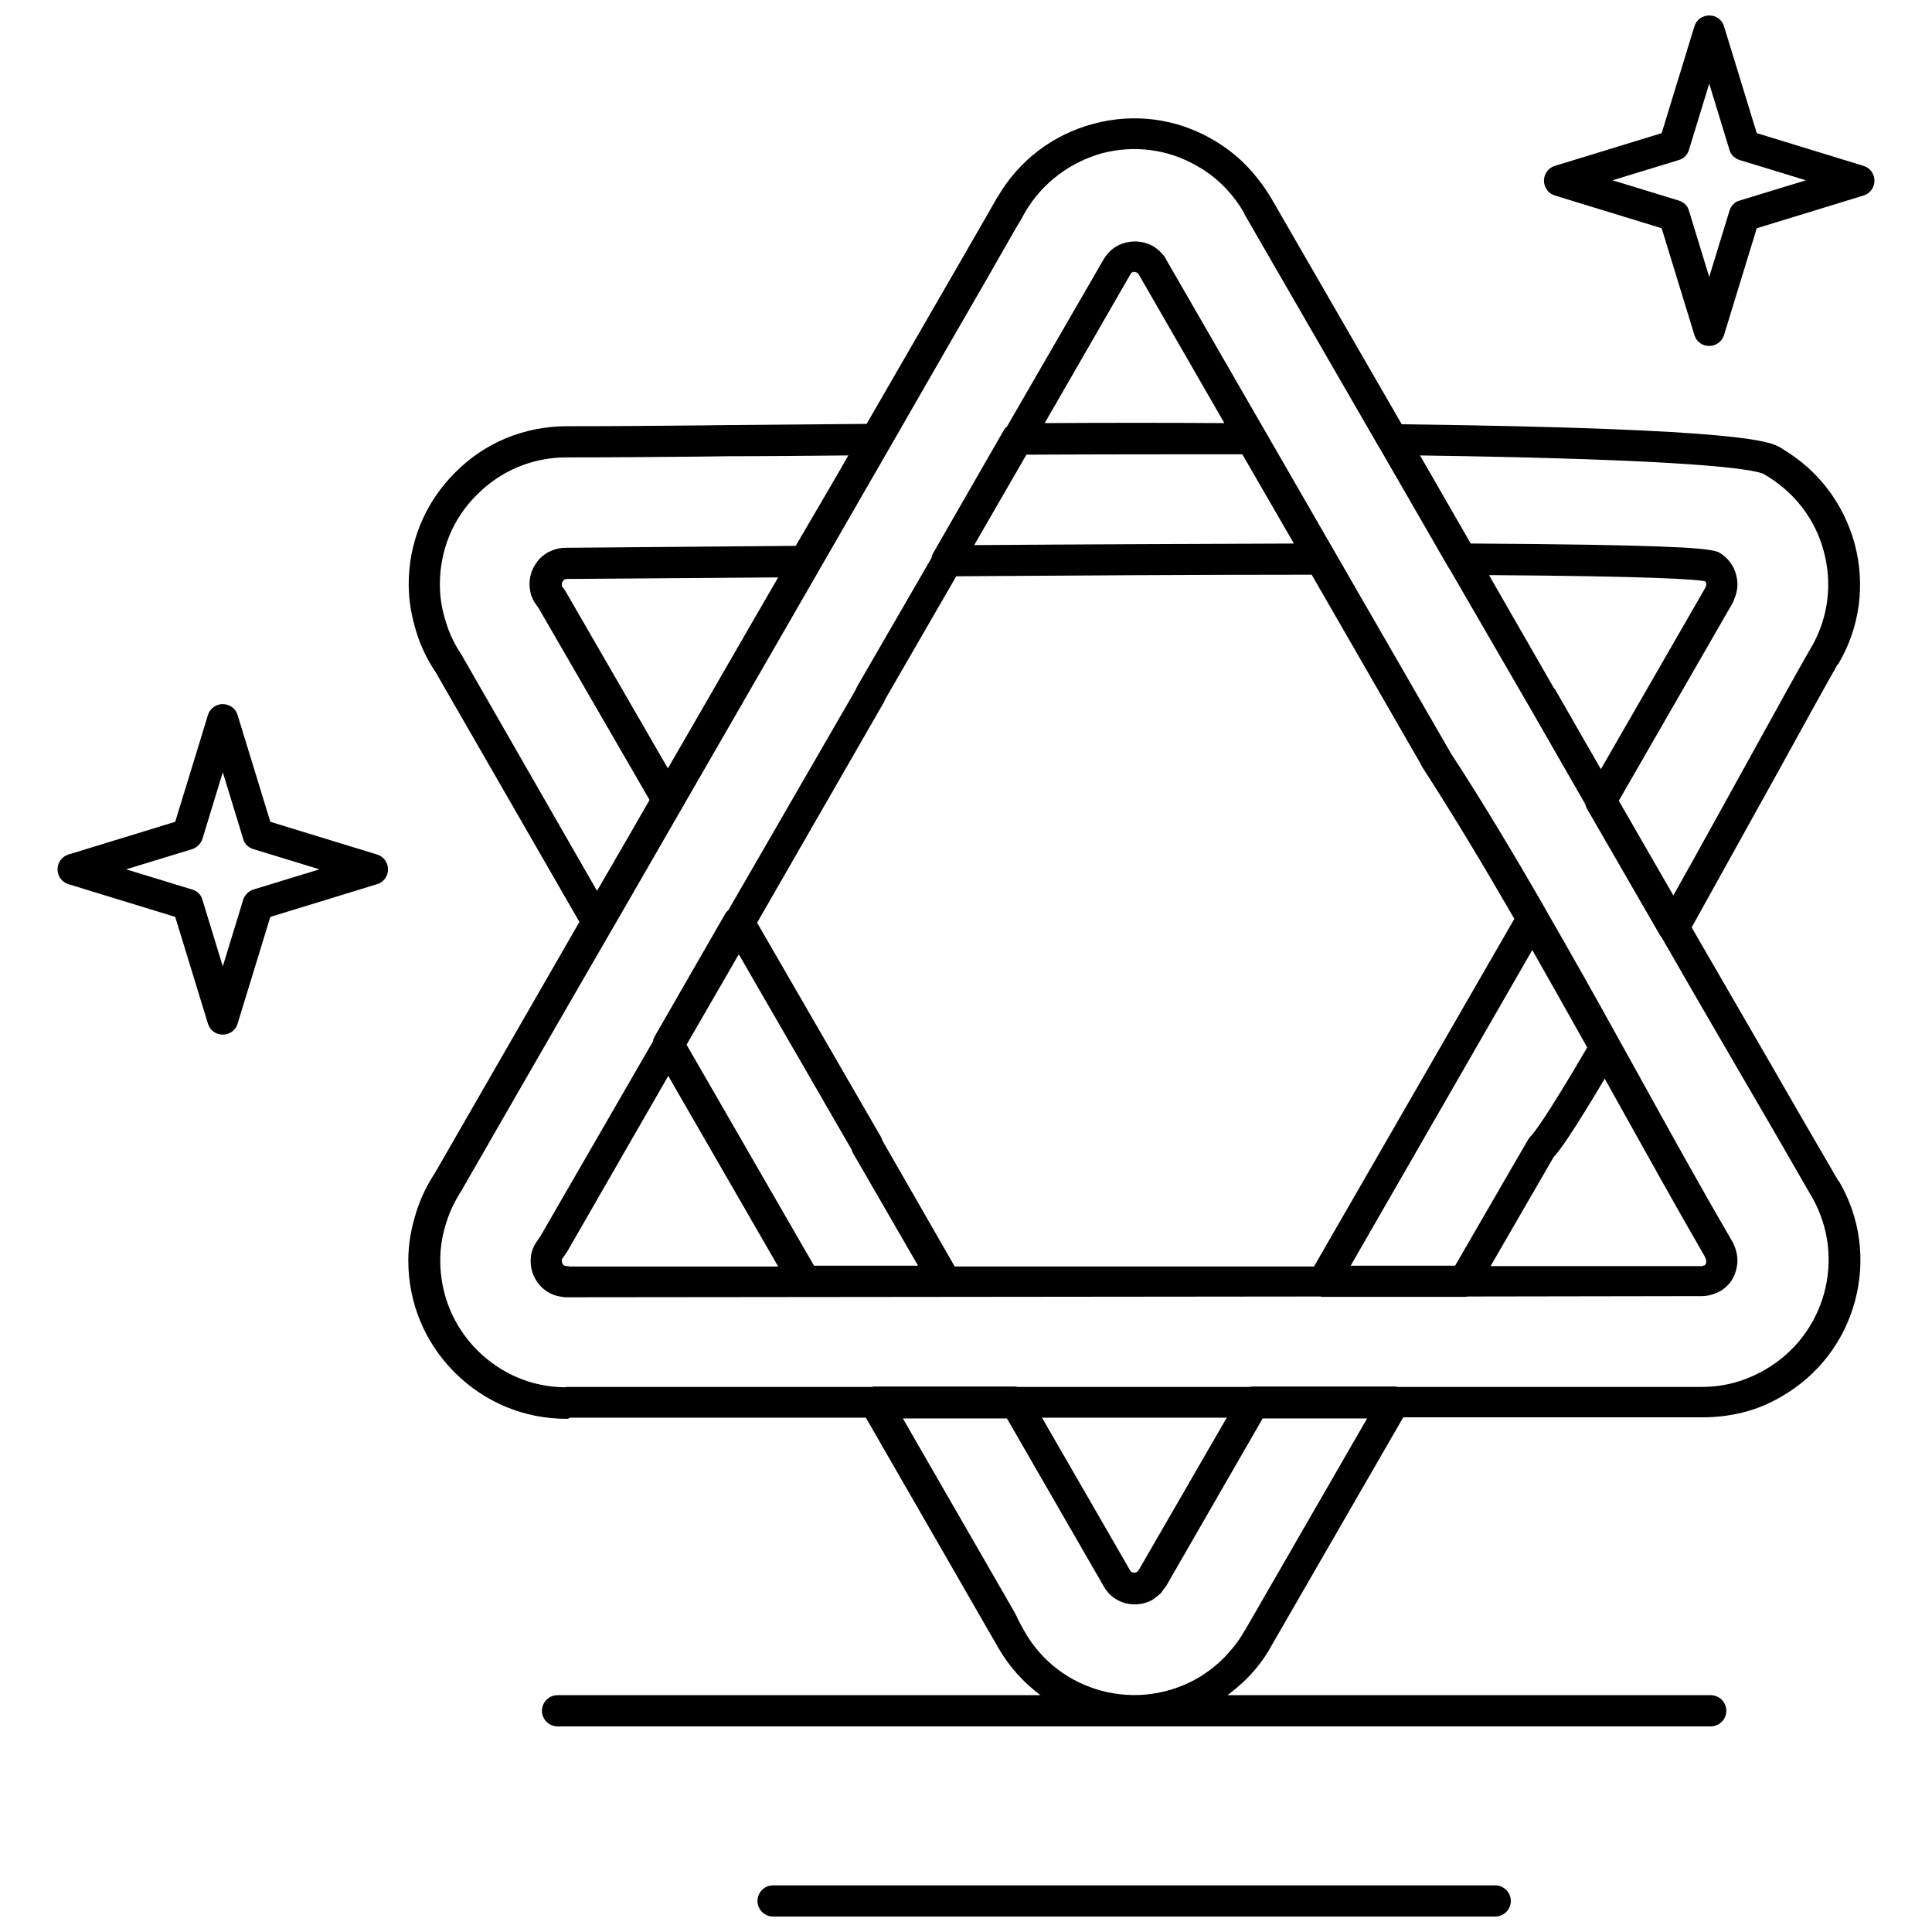 <?xml version="1.0" encoding="UTF-8"?>
<!-- Uploaded to: SVG Repo, www.svgrepo.com, Generator: SVG Repo Mixer Tools -->
<svg width="800px" height="800px" version="1.1" viewBox="144 144 512 512" xmlns="http://www.w3.org/2000/svg">
 <defs>
  <clipPath id="b">
   <path d="m553 148.09h88v87.906h-88z"/>
  </clipPath>
  <clipPath id="a">
   <path d="m344 643h201v8.902h-201z"/>
  </clipPath>
 </defs>
 <path d="m603.26 473.33c-7.953-13.633-15.801-27.781-24.066-42.758-2.066-3.719-4.133-7.438-6.195-11.156-5.68-10.328-12.496-22.414-19.211-34.082 0-0.102-0.102-0.102-0.102-0.207-8.367-14.562-16.836-28.711-25.406-41.828 0-0.102-0.102-0.309-0.207-0.414l-74.984-130.03c-0.309-0.723-0.828-1.344-1.551-2.066-0.621-0.621-1.238-1.137-1.961-1.551-2.066-1.137-4.543-1.551-6.816-1.031-0.207 0-0.414 0.102-0.516 0.102-2.481 0.621-4.543 2.273-5.785 4.441l-25.613 44.309c-0.414 0.309-0.723 0.723-0.93 1.137l-18.59 32.328c-0.207 0.414-0.414 0.828-0.414 1.238l-19.832 34.289c-0.102 0.207-0.207 0.516-0.309 0.723l-33.773 58.461c-0.414 0.309-0.723 0.723-0.93 1.137l-18.59 32.328c-0.207 0.414-0.414 0.828-0.414 1.238l-29.953 51.848-0.723 1.031c-0.621 0.828-1.031 1.652-1.344 2.582-0.309 0.828-0.414 1.859-0.414 2.891 0 2.481 1.031 4.957 2.789 6.715 1.551 1.551 3.512 2.481 5.68 2.684 0.309 0.102 0.723 0.102 1.031 0.102l199.75-0.203c0.309 0.102 0.516 0.102 0.828 0.102h37.18c0.414 0 0.723 0 1.137-0.102l61.969-0.102c0.723 0 1.551-0.102 2.375-0.309 1.031-0.309 1.754-0.621 2.168-0.828 0.102 0 0.102-0.102 0.207-0.102 2.168-1.238 3.719-3.203 4.336-5.68 0.621-2.168 0.414-4.441-0.516-6.508-0.094-0.211-0.199-0.52-0.301-0.727zm-101.32 6.094 48.129-83.66c4.856 8.574 9.707 17.145 14.562 25.82-10.949 18.695-14.148 22.723-15.078 23.652-0.207 0.207-0.414 0.516-0.621 0.828l-19.312 33.359zm-85.93-214.93c19.832-0.102 39.039-0.102 57.219-0.102l13.426 23.238 0.207 0.414c-27.266 0.102-56.496 0.207-84.691 0.414zm27.574-47.82c0.102-0.309 0.309-0.414 0.516-0.516 0-0.102 0.102-0.102 0.207-0.102 0.309 0 0.621 0 1.031 0.207 0 0.102 0.102 0.102 0.102 0.102l0.309 0.309 22.723 39.453c-15.285-0.102-31.191-0.102-47.613 0zm-65.273 113.3c0.102-0.207 0.207-0.516 0.309-0.723l18.797-32.535c31.293-0.207 64.242-0.414 94.191-0.414l28.918 50.195c0.102 0.309 0.207 0.516 0.414 0.828 8.16 12.602 16.32 26.234 24.375 40.176l-53.086 92.129h-95.227l-19.211-33.465c0-0.309-0.207-0.621-0.309-0.828l-32.844-56.805zm-38.523 66.926 29.953 51.848c0 0.309 0.207 0.621 0.309 0.828l17.25 29.848h-27.578l-33.773-58.562zm-45.652 82.629c-0.414 0-0.723-0.207-0.93-0.414-0.207-0.309-0.309-0.621-0.309-0.93v-0.516c0-0.102 0.102-0.102 0.207-0.207 0.102-0.102 0.102-0.207 0.207-0.309l0.828-1.238 0.102-0.102 26.852-46.684 29.125 50.504h-55.258c-0.305-0.105-0.512-0.105-0.824-0.105zm302-0.93c0 0.207-0.102 0.516-0.414 0.723-0.102 0-0.309 0.102-0.414 0.102-0.207 0.102-0.309 0.102-0.309 0.102h-55.98l16.73-28.918c1.652-1.754 4.856-6.195 13.531-20.758 0.93 1.652 1.754 3.203 2.684 4.856 8.262 14.77 16.008 28.816 23.859 42.344 0 0.207 0.102 0.309 0.207 0.516 0.105 0.312 0.207 0.723 0.105 1.035z"/>
 <path d="m631.04 456.7c-6.402-10.949-12.703-21.895-19.004-32.844-6.508-11.258-13.117-22.617-19.727-34.082 8.16-14.668 16.629-29.953 23.445-42.242 6.816-12.395 12.289-22.309 15.184-27.371 0.207-0.102 0.309-0.309 0.414-0.516 5.578-9.605 7.023-20.863 4.133-31.605-2.891-10.535-9.605-19.418-19.004-24.996-0.207-0.207-0.414-0.309-0.621-0.414-2.684-1.551-8.777-5.062-100.39-6.195l-34.395-59.594c-1.859-3.203-4.133-6.195-6.715-8.883l-0.102-0.102c-2.582-2.684-5.578-4.957-8.777-6.816-9.707-5.68-20.965-7.125-31.707-4.234-10.844 2.891-19.832 9.812-25.406 19.418-0.102 0-0.102 0.102-0.102 0.102-0.723 1.344-15.078 26.234-34.598 60.008-13.117 0.102-25.406 0.207-36.254 0.309l-8.055 0.102c-12.188 0.102-21.895 0.207-35.117 0.207-11.258 0-21.793 4.336-29.641 12.289-7.953 7.953-12.289 18.383-12.289 29.641 0 4.234 0.723 8.469 2.066 12.703 1.137 3.719 2.891 7.332 5.062 10.535l38.109 66.203c-19.211 33.465-34.395 59.695-38.215 66.41-2.168 3.305-3.926 6.918-5.062 10.637-1.344 4.234-2.066 8.469-2.066 12.703 0 11.156 4.336 21.688 12.289 29.641 7.953 7.953 18.488 12.289 29.641 12.289 0.309 0 0.516 0 0.93-0.309h78.391c20.555 35.633 34.082 59.285 34.91 60.625 0 0.102 0.102 0.207 0.102 0.207 2.891 5.062 6.715 9.297 11.258 12.703l-127.97 0.012c-2.273 0-4.133 1.859-4.133 4.133 0 2.273 1.859 4.133 4.133 4.133h305.61c2.273 0 4.133-1.859 4.133-4.133 0-2.273-1.859-4.133-4.133-4.133h-128.07c1.754-1.344 3.512-2.789 5.062-4.336 2.789-2.789 5.062-5.887 6.715-8.984l34.805-60.316h79.32c3.613 0 7.125-0.414 10.43-1.238 0.207 0 0.309-0.102 0.414-0.102 3.41-0.828 6.816-2.273 10.02-4.133 9.707-5.578 16.629-14.562 19.52-25.305 2.891-10.742 1.445-22-4.133-31.605-0.102-0.207-0.309-0.312-0.414-0.52zm-74.879-129.93c-0.102-0.207-0.309-0.309-0.414-0.516l-17.145-29.848c44.102 0.309 55.051 1.137 57.32 1.652 0.102 0.207 0.207 0.309 0.207 0.516 0.102 0.102 0.102 0.516-0.102 0.93-0.102 0.207-0.207 0.414-0.309 0.621l-27.473 47.715c-4.027-7.027-8.059-14.051-12.086-21.07zm55.152-57.219c0.102 0.102 0.207 0.102 0.309 0.207 7.848 4.543 13.426 11.773 15.699 20.348 2.273 8.469 1.238 17.25-2.996 24.891-0.102 0.207-0.207 0.309-0.309 0.516-2.891 4.957-8.469 15.078-15.594 27.988-6.195 11.156-13.531 24.582-20.965 37.801-4.856-8.367-9.605-16.73-14.461-25.098l30.262-52.57c0.102-0.309 0.207-0.516 0.309-0.828 0.93-2.066 1.137-4.336 0.516-6.508-0.621-2.481-2.273-4.543-4.336-5.785-0.516-0.309-0.93-0.414-1.445-0.516-3.203-0.828-14.047-1.652-64.551-1.961l-13.426-23.34c72.605 1.031 87.891 3.613 90.988 4.856zm-290.32 78.078-26.852-46.477c0-0.102-0.102-0.102-0.102-0.207l-0.828-1.238c-0.102 0-0.102-0.102-0.207-0.207-0.102-0.102-0.102-0.207-0.102-0.207v-0.516c0-0.414 0.207-0.723 0.414-0.93 0.102-0.207 0.414-0.414 0.93-0.414l55.98-0.414c-9.609 16.527-19.527 33.879-29.234 50.609zm-54.535-29.848s0-0.102-0.102-0.207c-1.754-2.582-3.203-5.473-4.133-8.574-1.137-3.41-1.652-6.816-1.652-10.121 0-8.984 3.41-17.453 9.812-23.754 6.301-6.402 14.77-9.914 23.754-9.914 13.324 0 22.93-0.102 35.219-0.207l8.055-0.102c9.605 0 20.141-0.102 31.398-0.207-3.098 5.473-6.402 11.051-9.707 16.73l-4.234 7.231-61.039 0.516c-2.481 0-4.957 1.031-6.715 2.789-1.754 1.859-2.789 4.234-2.789 6.816 0 1.031 0.207 2.066 0.414 2.891 0.309 0.828 0.723 1.754 1.344 2.582l0.723 1.031 29.332 50.711c-4.133 7.231-8.262 14.355-12.289 21.277-0.516 0.93-1.031 1.859-1.652 2.789zm207.5 258.21c-0.102 0-0.102 0.102-0.102 0.102-1.344 2.481-3.203 4.856-5.371 7.125-2.168 2.168-4.543 4.027-7.023 5.473-7.746 4.441-16.73 5.68-25.406 3.41-8.676-2.273-16.008-7.848-20.449-15.594-0.516-0.93-1.344-2.273-2.481-4.75-1.754-3.098-4.336-7.539-7.539-13.117-5.68-9.914-13.426-23.238-22.309-38.73h27.578l25.719 44.617c1.238 2.168 3.305 3.719 5.68 4.336 2.481 0.621 5.062 0.309 7.231-0.93 0-0.102 0.102-0.102 0.102-0.102 0.621-0.414 1.238-0.93 1.859-1.445 0.102-0.102 0.102-0.102 0.207-0.207 0.309-0.414 0.723-0.93 1.031-1.445 0.207-0.102 0.309-0.309 0.414-0.516l25.512-44.309h27.68zm-27.887-16.422c-0.102 0.207-0.207 0.309-0.309 0.516-0.102 0.207-0.207 0.207-0.207 0.309-0.102 0.102-0.207 0.102-0.309 0.207-0.309 0.207-0.723 0.207-1.031 0.102-0.309 0-0.621-0.309-0.723-0.516l-23.348-40.484h48.957zm181.36-72.918c-2.375 8.676-7.953 15.906-15.699 20.348-2.481 1.445-5.164 2.582-7.746 3.305-0.102 0-0.207 0.102-0.309 0.102-2.684 0.723-5.578 1.137-8.574 1.137h-80.766c-0.309-0.102-0.621-0.102-0.93-0.102h-37.18c-0.414 0-0.723 0-1.137 0.102h-61.453c-0.207 0-0.414-0.102-0.621-0.102h-37.078c-0.309 0-0.516 0-0.723 0.102h-80.973c-0.207 0-0.414 0.102-0.621 0.102-8.777-0.102-16.938-3.613-23.137-9.812-6.301-6.301-9.812-14.77-9.812-23.754 0-3.41 0.516-6.816 1.652-10.227 0.93-2.996 2.375-5.887 4.133-8.574 0 0 0.102-0.102 0.102-0.207 4.133-7.231 22.309-38.836 44.723-77.566 22-38.215 48.129-83.453 68.684-119.19 10.227-17.867 19.211-33.359 25.512-44.309l7.438-13.012c1.445-2.375 2.273-3.82 2.684-4.648 4.441-7.644 11.672-13.219 20.348-15.699 8.574-2.273 17.66-1.137 25.406 3.41 2.582 1.445 4.957 3.305 7.125 5.473 2.066 2.168 3.926 4.543 5.371 7.231v0.102l35.426 61.348c0.102 0.102 0.102 0.207 0.207 0.309l18.281 31.707c0.102 0.207 0.309 0.414 0.414 0.621l20.758 35.84c0.102 0.207 0.207 0.309 0.309 0.516 4.957 8.676 9.914 17.25 14.871 25.922 0.102 0.414 0.207 0.723 0.414 1.137l19.312 33.465c0.207 0.309 0.309 0.516 0.516 0.723 6.816 11.879 13.633 23.652 20.449 35.324 6.508 11.156 12.91 22.207 19.312 33.359 0.102 0.207 0.207 0.309 0.309 0.516 4.242 7.754 5.277 16.535 3.004 25.004z"/>
 <path d="m243.94 370.46-28.301-8.676-8.676-28.301c-0.516-1.754-2.168-2.891-3.926-2.891-1.754 0-3.41 1.137-3.926 2.891l-8.676 28.301-28.301 8.676c-1.754 0.516-2.891 2.168-2.891 3.926 0 1.754 1.137 3.41 2.891 3.926l28.301 8.676 8.676 28.301c0.516 1.754 2.066 2.891 3.926 2.891s3.41-1.137 3.926-2.891l8.676-28.301 28.301-8.676c1.754-0.516 2.891-2.168 2.891-3.926 0.004-1.758-1.133-3.41-2.891-3.926zm-32.84 9.293c-1.238 0.414-2.273 1.445-2.684 2.789l-5.371 17.559-5.371-17.559c-0.309-1.344-1.344-2.375-2.684-2.789l-17.559-5.371 17.559-5.371c1.238-0.414 2.273-1.445 2.684-2.789l5.371-17.559 5.371 17.559c0.309 1.344 1.344 2.375 2.684 2.789l17.559 5.371z"/>
 <g clip-path="url(#b)">
  <path d="m637.86 187.96-28.301-8.676-8.672-28.301c-0.516-1.754-2.066-2.891-3.926-2.891-1.754 0-3.41 1.137-3.926 2.891l-8.676 28.301-28.301 8.676c-1.754 0.516-2.891 2.168-2.891 3.926 0 1.754 1.137 3.41 2.891 3.926l28.301 8.676 8.676 28.301c0.516 1.754 2.066 2.891 3.926 2.891s3.41-1.238 3.926-2.891l8.676-28.301 28.301-8.676c1.754-0.516 2.891-2.168 2.891-3.926 0-1.758-1.137-3.41-2.894-3.926zm-32.844 9.191c-1.238 0.309-2.273 1.344-2.684 2.684l-5.371 17.559-5.371-17.559c-0.309-1.238-1.344-2.273-2.684-2.684l-17.559-5.371 17.559-5.371c1.238-0.309 2.273-1.344 2.684-2.684l5.371-17.559 5.371 17.559c0.309 1.238 1.344 2.273 2.684 2.684l17.559 5.371z"/>
 </g>
 <g clip-path="url(#a)">
  <path d="m540.25 643.64h-191.38c-2.273 0-4.133 1.859-4.133 4.133 0 2.273 1.859 4.133 4.133 4.133h191.38c2.273 0 4.133-1.859 4.133-4.133-0.004-2.273-1.863-4.133-4.137-4.133z"/>
 </g>
</svg>